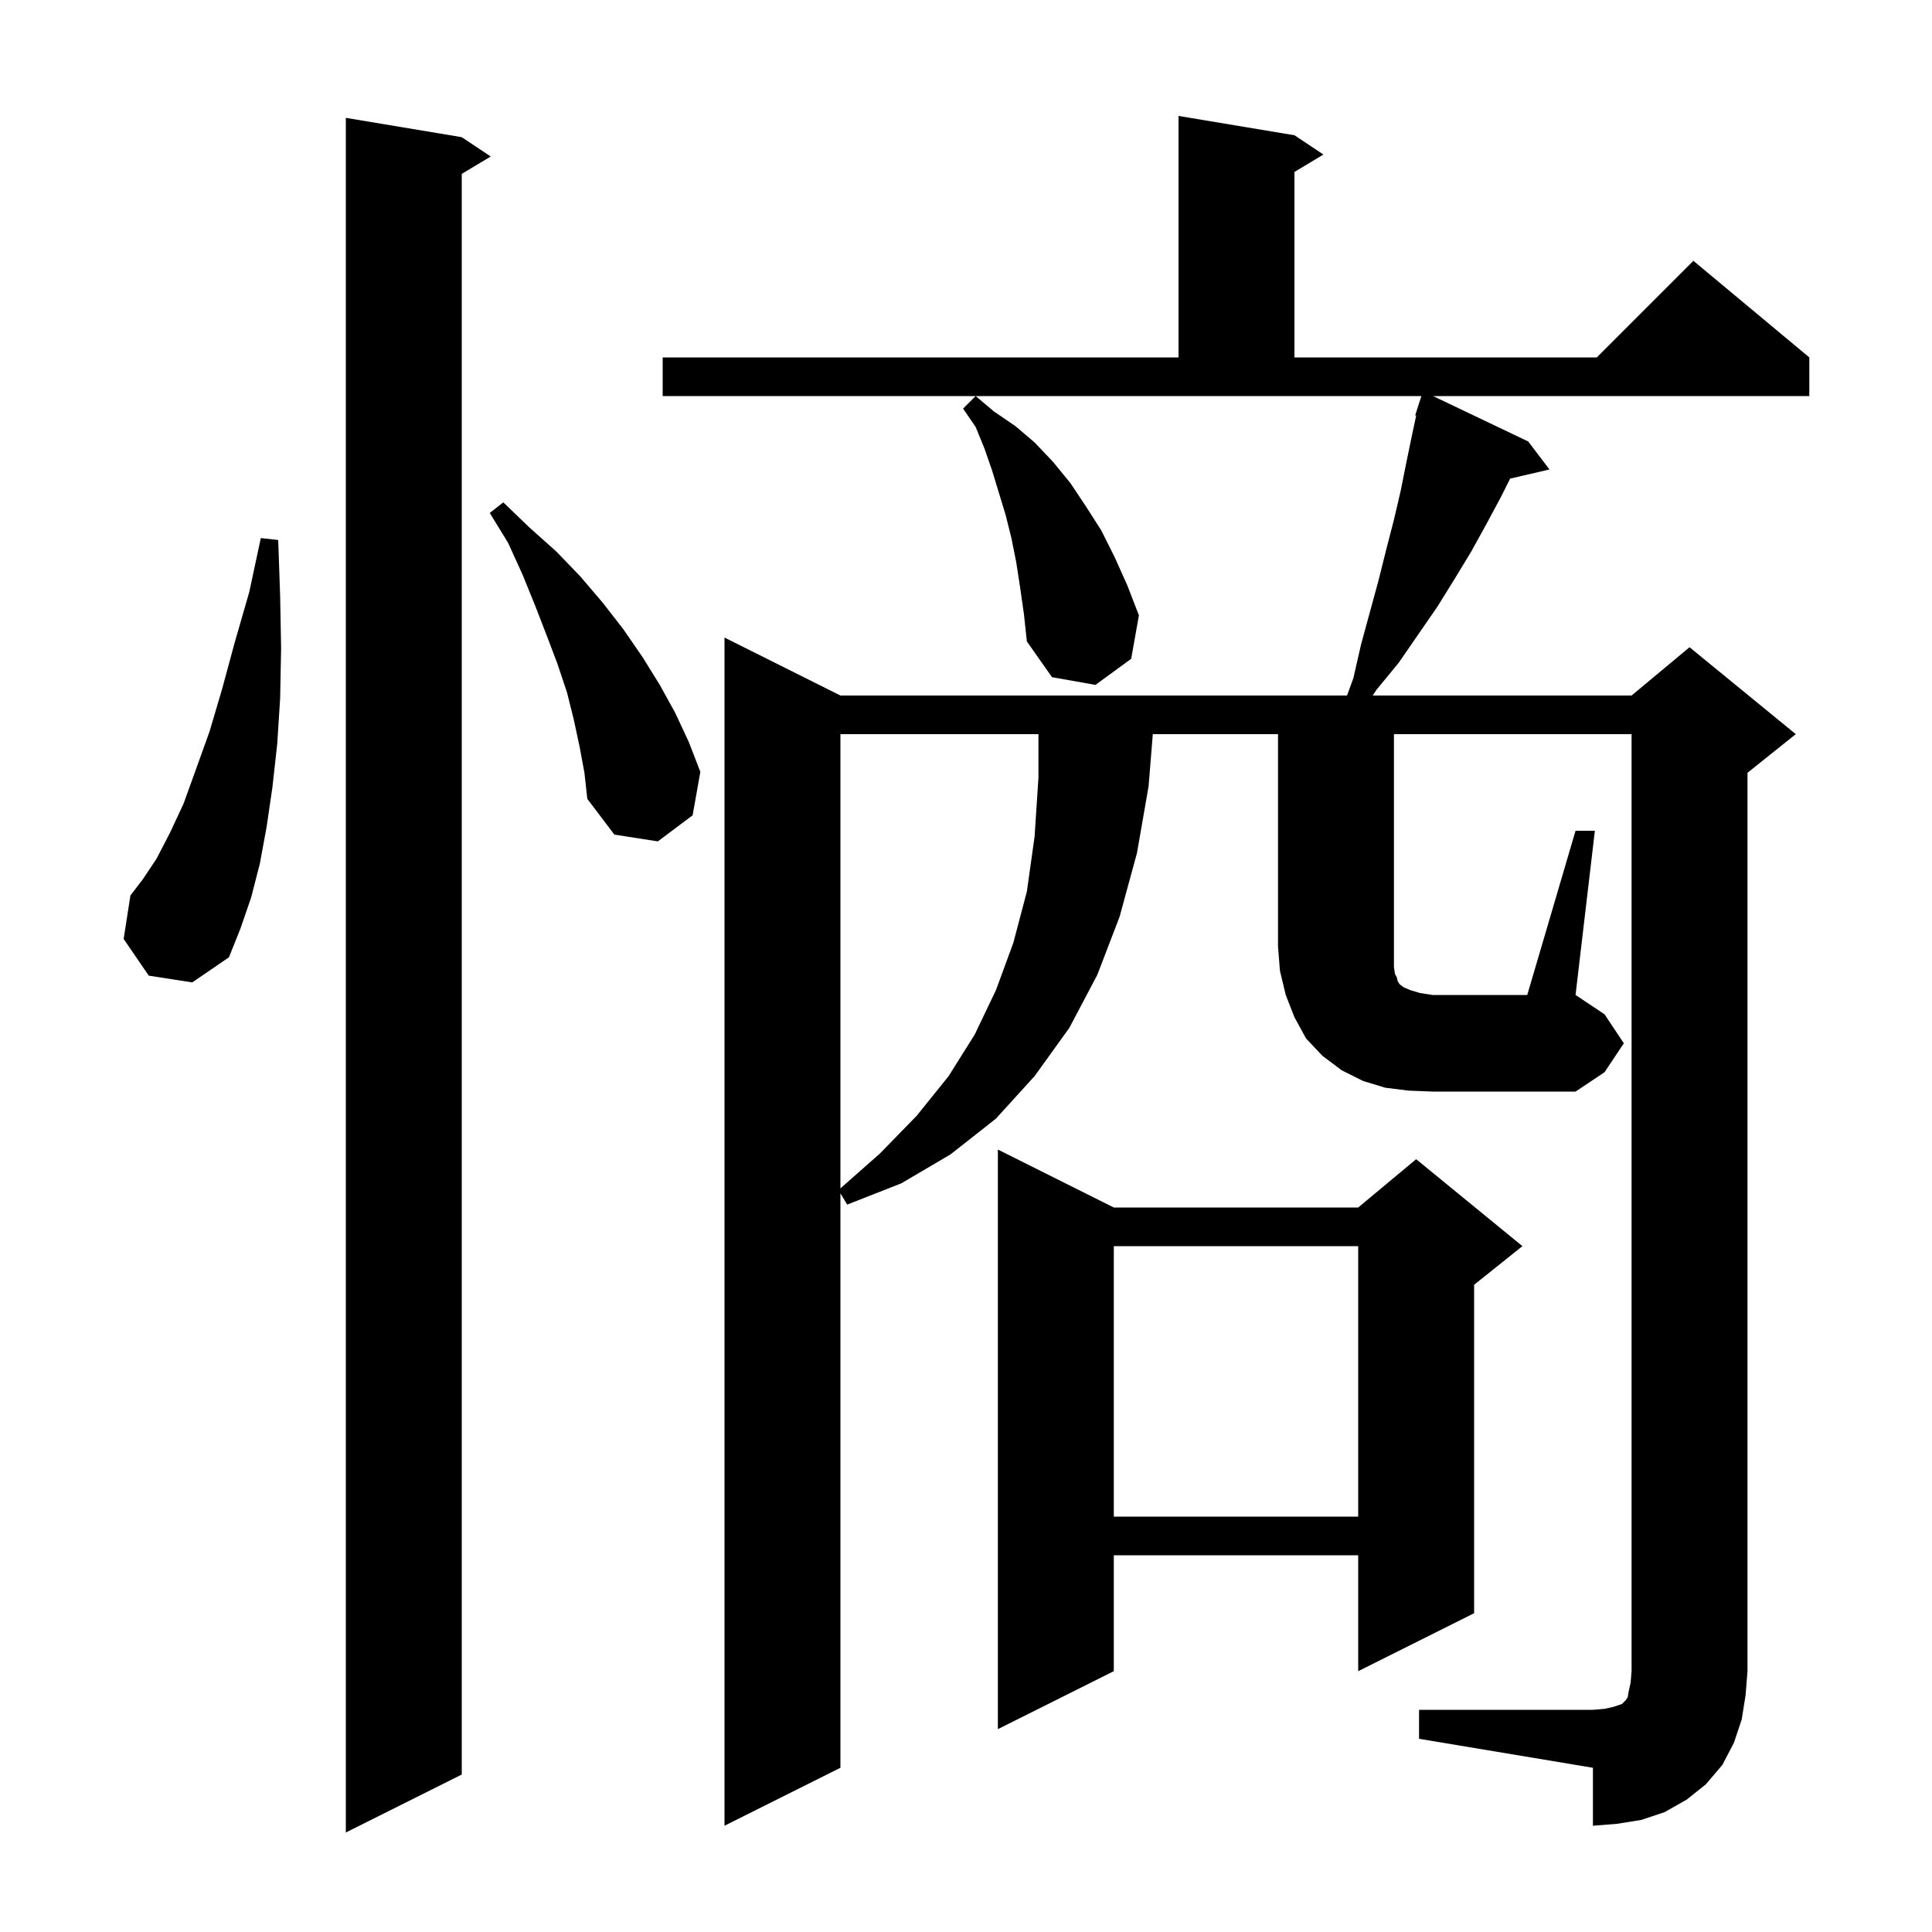 <svg xmlns="http://www.w3.org/2000/svg" xmlns:xlink="http://www.w3.org/1999/xlink" version="1.1" baseProfile="full" viewBox="0 0 200 200" width="200" height="200"><g fill="currentColor"><path d="M 47.8 14.2 L 50.8 16.2 L 47.8 18.0 L 47.8 183.7 L 35.8 189.7 L 35.8 12.2 Z M 115.3 125.0 L 140.6 125.0 L 146.6 120.0 L 157.6 129.0 L 152.6 133.0 L 152.6 167.0 L 140.6 173.0 L 140.6 161.0 L 115.3 161.0 L 115.3 173.0 L 103.3 179.0 L 103.3 119.0 Z M 115.3 129.0 L 115.3 157.0 L 140.6 157.0 L 140.6 129.0 Z M 87.0 76.0 L 87.0 123.023 L 91.1 119.4 L 94.9 115.5 L 98.2 111.4 L 100.9 107.1 L 103.1 102.5 L 104.9 97.6 L 106.3 92.3 L 107.1 86.6 L 107.5 80.5 L 107.5 76.0 Z M 163.1 86.0 L 165.1 86.0 L 163.1 103.0 L 166.1 105.0 L 168.1 108.0 L 166.1 111.0 L 163.1 113.0 L 148.3 113.0 L 145.8 112.9 L 143.4 112.6 L 141.1 111.9 L 138.9 110.8 L 136.9 109.3 L 135.2 107.5 L 134.0 105.3 L 133.1 103.0 L 132.5 100.5 L 132.3 98.0 L 132.3 76.0 L 119.338 76.0 L 118.9 81.4 L 117.7 88.3 L 115.9 94.9 L 113.6 100.9 L 110.7 106.4 L 107.1 111.4 L 103.1 115.8 L 98.4 119.5 L 93.3 122.5 L 87.7 124.7 L 87.0 123.533 L 87.0 183.0 L 75.0 189.0 L 75.0 66.0 L 87.0 72.0 L 139.445 72.0 L 140.1 70.2 L 140.9 66.7 L 142.7 60.1 L 143.5 56.9 L 144.3 53.8 L 145.0 50.8 L 145.6 47.8 L 146.2 44.9 L 146.602 43.024 L 146.5 43.0 L 147.14 41.0 L 68.6 41.0 L 68.6 37.0 L 122.0 37.0 L 122.0 12.0 L 134.0 14.0 L 137.0 16.0 L 134.0 17.8 L 134.0 37.0 L 165.3 37.0 L 175.3 27.0 L 187.3 37.0 L 187.3 41.0 L 148.348 41.0 L 158.2 45.7 L 160.4 48.6 L 156.327 49.545 L 155.4 51.4 L 153.9 54.2 L 152.3 57.1 L 150.6 59.9 L 148.8 62.8 L 144.8 68.6 L 142.5 71.4 L 142.1 72.0 L 168.9 72.0 L 174.9 67.0 L 185.9 76.0 L 180.9 80.0 L 180.9 173.0 L 180.7 175.5 L 180.3 178.0 L 179.5 180.4 L 178.3 182.7 L 176.6 184.7 L 174.6 186.3 L 172.3 187.6 L 169.9 188.4 L 167.4 188.8 L 164.9 189.0 L 164.9 183.0 L 146.9 180.0 L 146.9 177.0 L 164.9 177.0 L 166.1 176.9 L 167.0 176.7 L 167.9 176.4 L 168.3 176.0 L 168.5 175.7 L 168.6 175.1 L 168.8 174.2 L 168.9 173.0 L 168.9 76.0 L 144.3 76.0 L 144.3 100.1 L 144.4 100.8 L 144.6 101.2 L 144.7 101.6 L 144.9 101.9 L 145.3 102.2 L 146.0 102.5 L 147.0 102.8 L 148.3 103.0 L 158.1 103.0 Z M 15.4 101.0 L 12.8 97.2 L 13.5 92.7 L 14.8 91.0 L 16.2 88.9 L 17.6 86.2 L 19.0 83.2 L 20.3 79.6 L 21.7 75.7 L 23.0 71.3 L 24.3 66.5 L 25.8 61.3 L 27.0 55.7 L 28.8 55.9 L 29.0 61.7 L 29.1 67.1 L 29.0 72.3 L 28.7 77.0 L 28.2 81.5 L 27.6 85.6 L 26.9 89.4 L 26.0 92.9 L 24.9 96.1 L 23.7 99.1 L 19.9 101.7 Z M 60.0 77.3 L 59.4 74.5 L 58.7 71.7 L 57.7 68.7 L 56.6 65.8 L 55.4 62.7 L 54.1 59.5 L 52.6 56.2 L 50.7 53.1 L 52.1 52.0 L 54.8 54.6 L 57.6 57.1 L 60.1 59.7 L 62.4 62.4 L 64.5 65.1 L 66.5 68.0 L 68.3 70.9 L 69.9 73.8 L 71.3 76.8 L 72.5 79.9 L 71.7 84.4 L 68.1 87.1 L 63.6 86.4 L 60.8 82.7 L 60.5 80.0 Z M 105.6 60.8 L 105.2 58.2 L 104.7 55.7 L 104.1 53.3 L 102.7 48.7 L 101.9 46.4 L 101.0 44.2 L 99.7 42.3 L 101.0 41.0 L 102.9 42.6 L 105.1 44.1 L 107.1 45.8 L 109.0 47.8 L 110.8 50.0 L 112.4 52.4 L 114.0 54.9 L 115.4 57.7 L 116.7 60.6 L 117.9 63.7 L 117.1 68.2 L 113.4 70.9 L 108.9 70.1 L 106.3 66.4 L 106.0 63.6 Z "/></g></svg>
